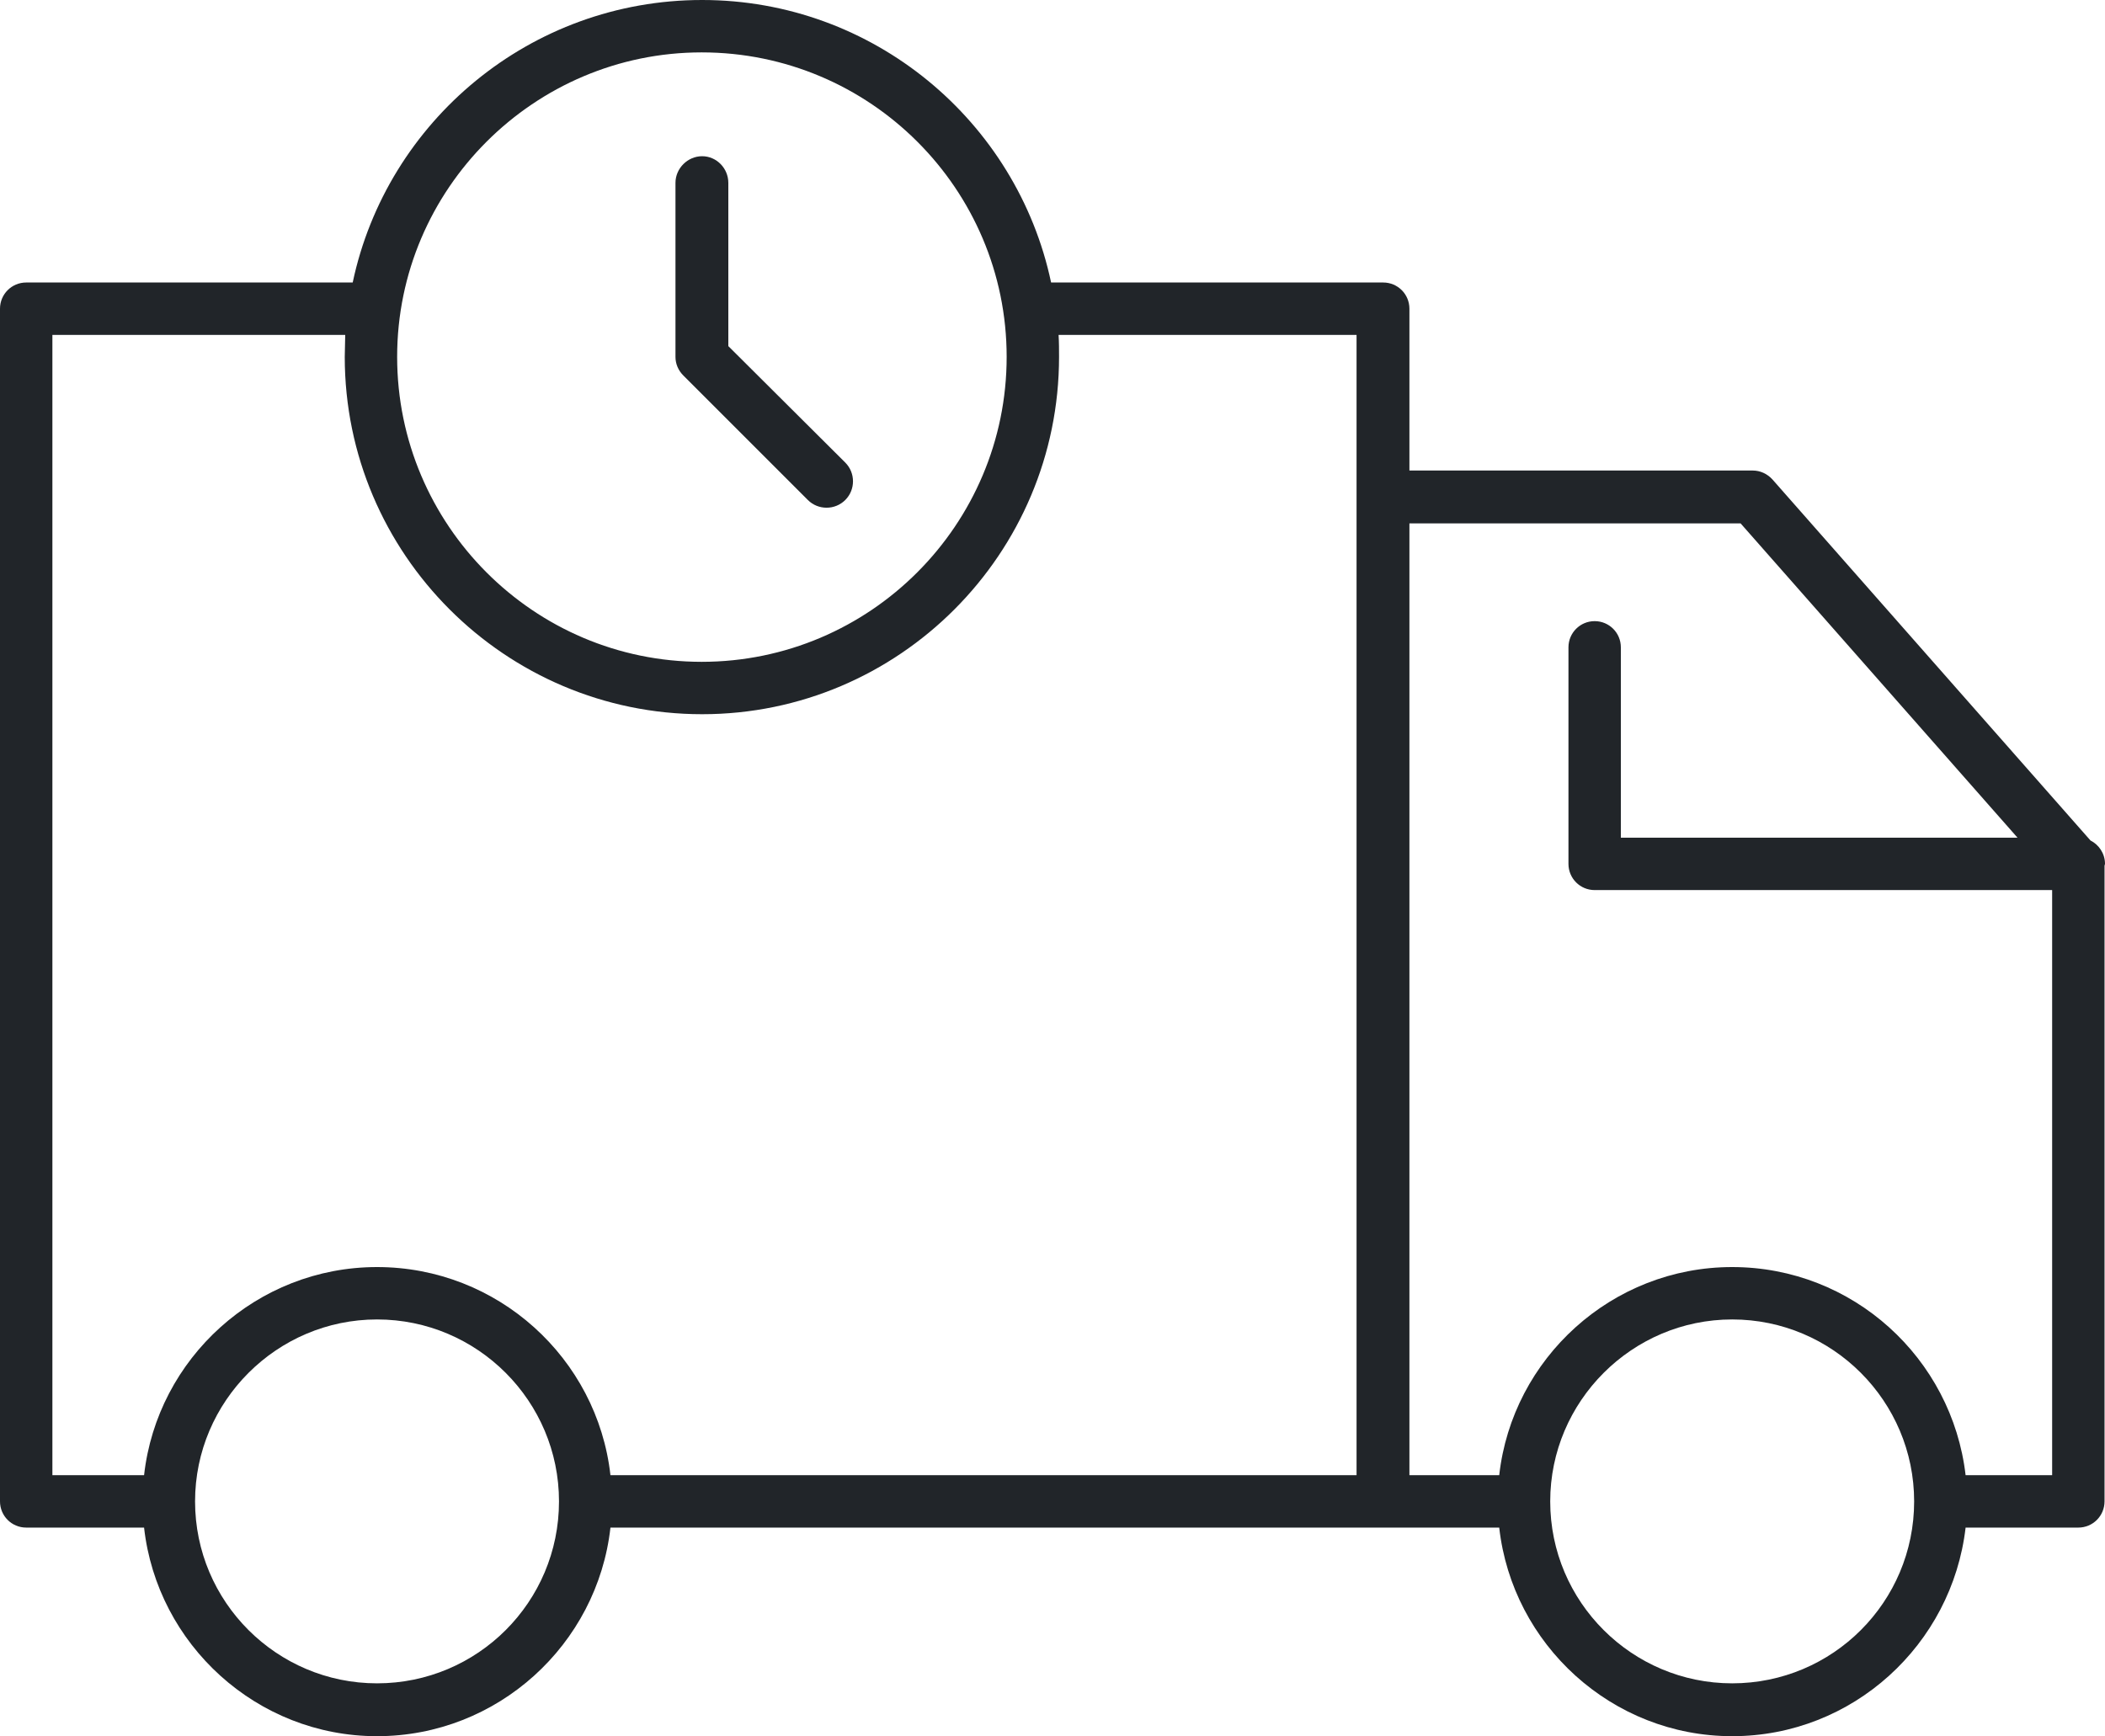 <svg width="45" height="37.121" viewBox="0 0 45 37.121" fill="none" xmlns="http://www.w3.org/2000/svg" xmlns:xlink="http://www.w3.org/1999/xlink">
	<desc>
			Created with Pixso.
	</desc>
	<defs/>
	<path id="Vector" d="M45 18.47C45 18.25 44.87 18.06 44.69 17.97L37.89 10.25C37.78 10.13 37.63 10.06 37.47 10.06L30.13 10.06L30.13 6.6C30.13 6.29 29.88 6.04 29.57 6.04L22.47 6.04C21.74 2.59 18.67 0 15.01 0C11.34 0 8.27 2.59 7.54 6.04L0.56 6.04C0.25 6.04 0 6.29 0 6.6L0 32.1C0 32.41 0.25 32.66 0.56 32.66L3.08 32.66C3.36 35.16 5.49 37.12 8.06 37.12C10.64 37.12 12.77 35.16 13.05 32.66L32.05 32.66C32.33 35.16 34.46 37.12 37.03 37.12C39.61 37.12 41.73 35.16 42.02 32.66L44.43 32.66C44.74 32.66 44.99 32.41 44.99 32.1L44.99 18.53C44.99 18.52 44.99 18.52 44.99 18.51C44.99 18.5 45 18.48 45 18.47ZM15 1.12C18.6 1.12 21.52 4.04 21.52 7.63C21.52 11.22 18.6 14.15 15 14.15C11.41 14.15 8.49 11.22 8.49 7.63C8.49 4.04 11.42 1.12 15 1.12ZM1.12 7.16L7.38 7.16C7.38 7.32 7.37 7.48 7.37 7.63C7.37 11.84 10.8 15.27 15.01 15.27C19.22 15.27 22.64 11.84 22.64 7.63C22.64 7.48 22.64 7.32 22.63 7.16L29 7.16L29 31.54L13.05 31.54C12.77 29.04 10.64 27.09 8.06 27.09C5.49 27.09 3.36 29.04 3.08 31.54L1.12 31.54L1.12 7.16ZM8.06 35.99C5.92 35.99 4.17 34.25 4.17 32.1C4.17 29.96 5.92 28.21 8.06 28.21C10.21 28.21 11.95 29.96 11.95 32.1C11.95 34.25 10.21 35.99 8.06 35.99ZM37.03 35.99C34.89 35.99 33.14 34.25 33.14 32.1C33.14 29.96 34.89 28.21 37.03 28.21C39.18 28.21 40.92 29.96 40.92 32.1C40.92 34.25 39.18 35.99 37.03 35.99ZM42.02 31.54C41.73 29.04 39.61 27.09 37.03 27.09C34.46 27.09 32.33 29.04 32.05 31.54L30.13 31.54L30.13 11.19L37.21 11.19L43.13 17.91L34.65 17.91L34.65 13.84C34.65 13.53 34.4 13.28 34.09 13.28C33.78 13.28 33.53 13.53 33.53 13.84L33.53 18.47C33.53 18.78 33.78 19.03 34.09 19.03L43.87 19.03L43.87 31.54L42.02 31.54Z" fill="#212529" fill-opacity="1" fill-rule="nonzero"/>
	<path id="Vector" d="M17.27 10.69C17.49 10.91 17.85 10.91 18.07 10.69C18.29 10.47 18.29 10.11 18.07 9.89L15.57 7.4L15.57 3.91C15.57 3.6 15.32 3.34 15.01 3.34C14.7 3.34 14.44 3.6 14.44 3.91L14.44 7.63C14.44 7.78 14.5 7.92 14.61 8.03L17.27 10.69Z" fill="#212529" fill-opacity="1" fill-rule="nonzero"/>
</svg>
